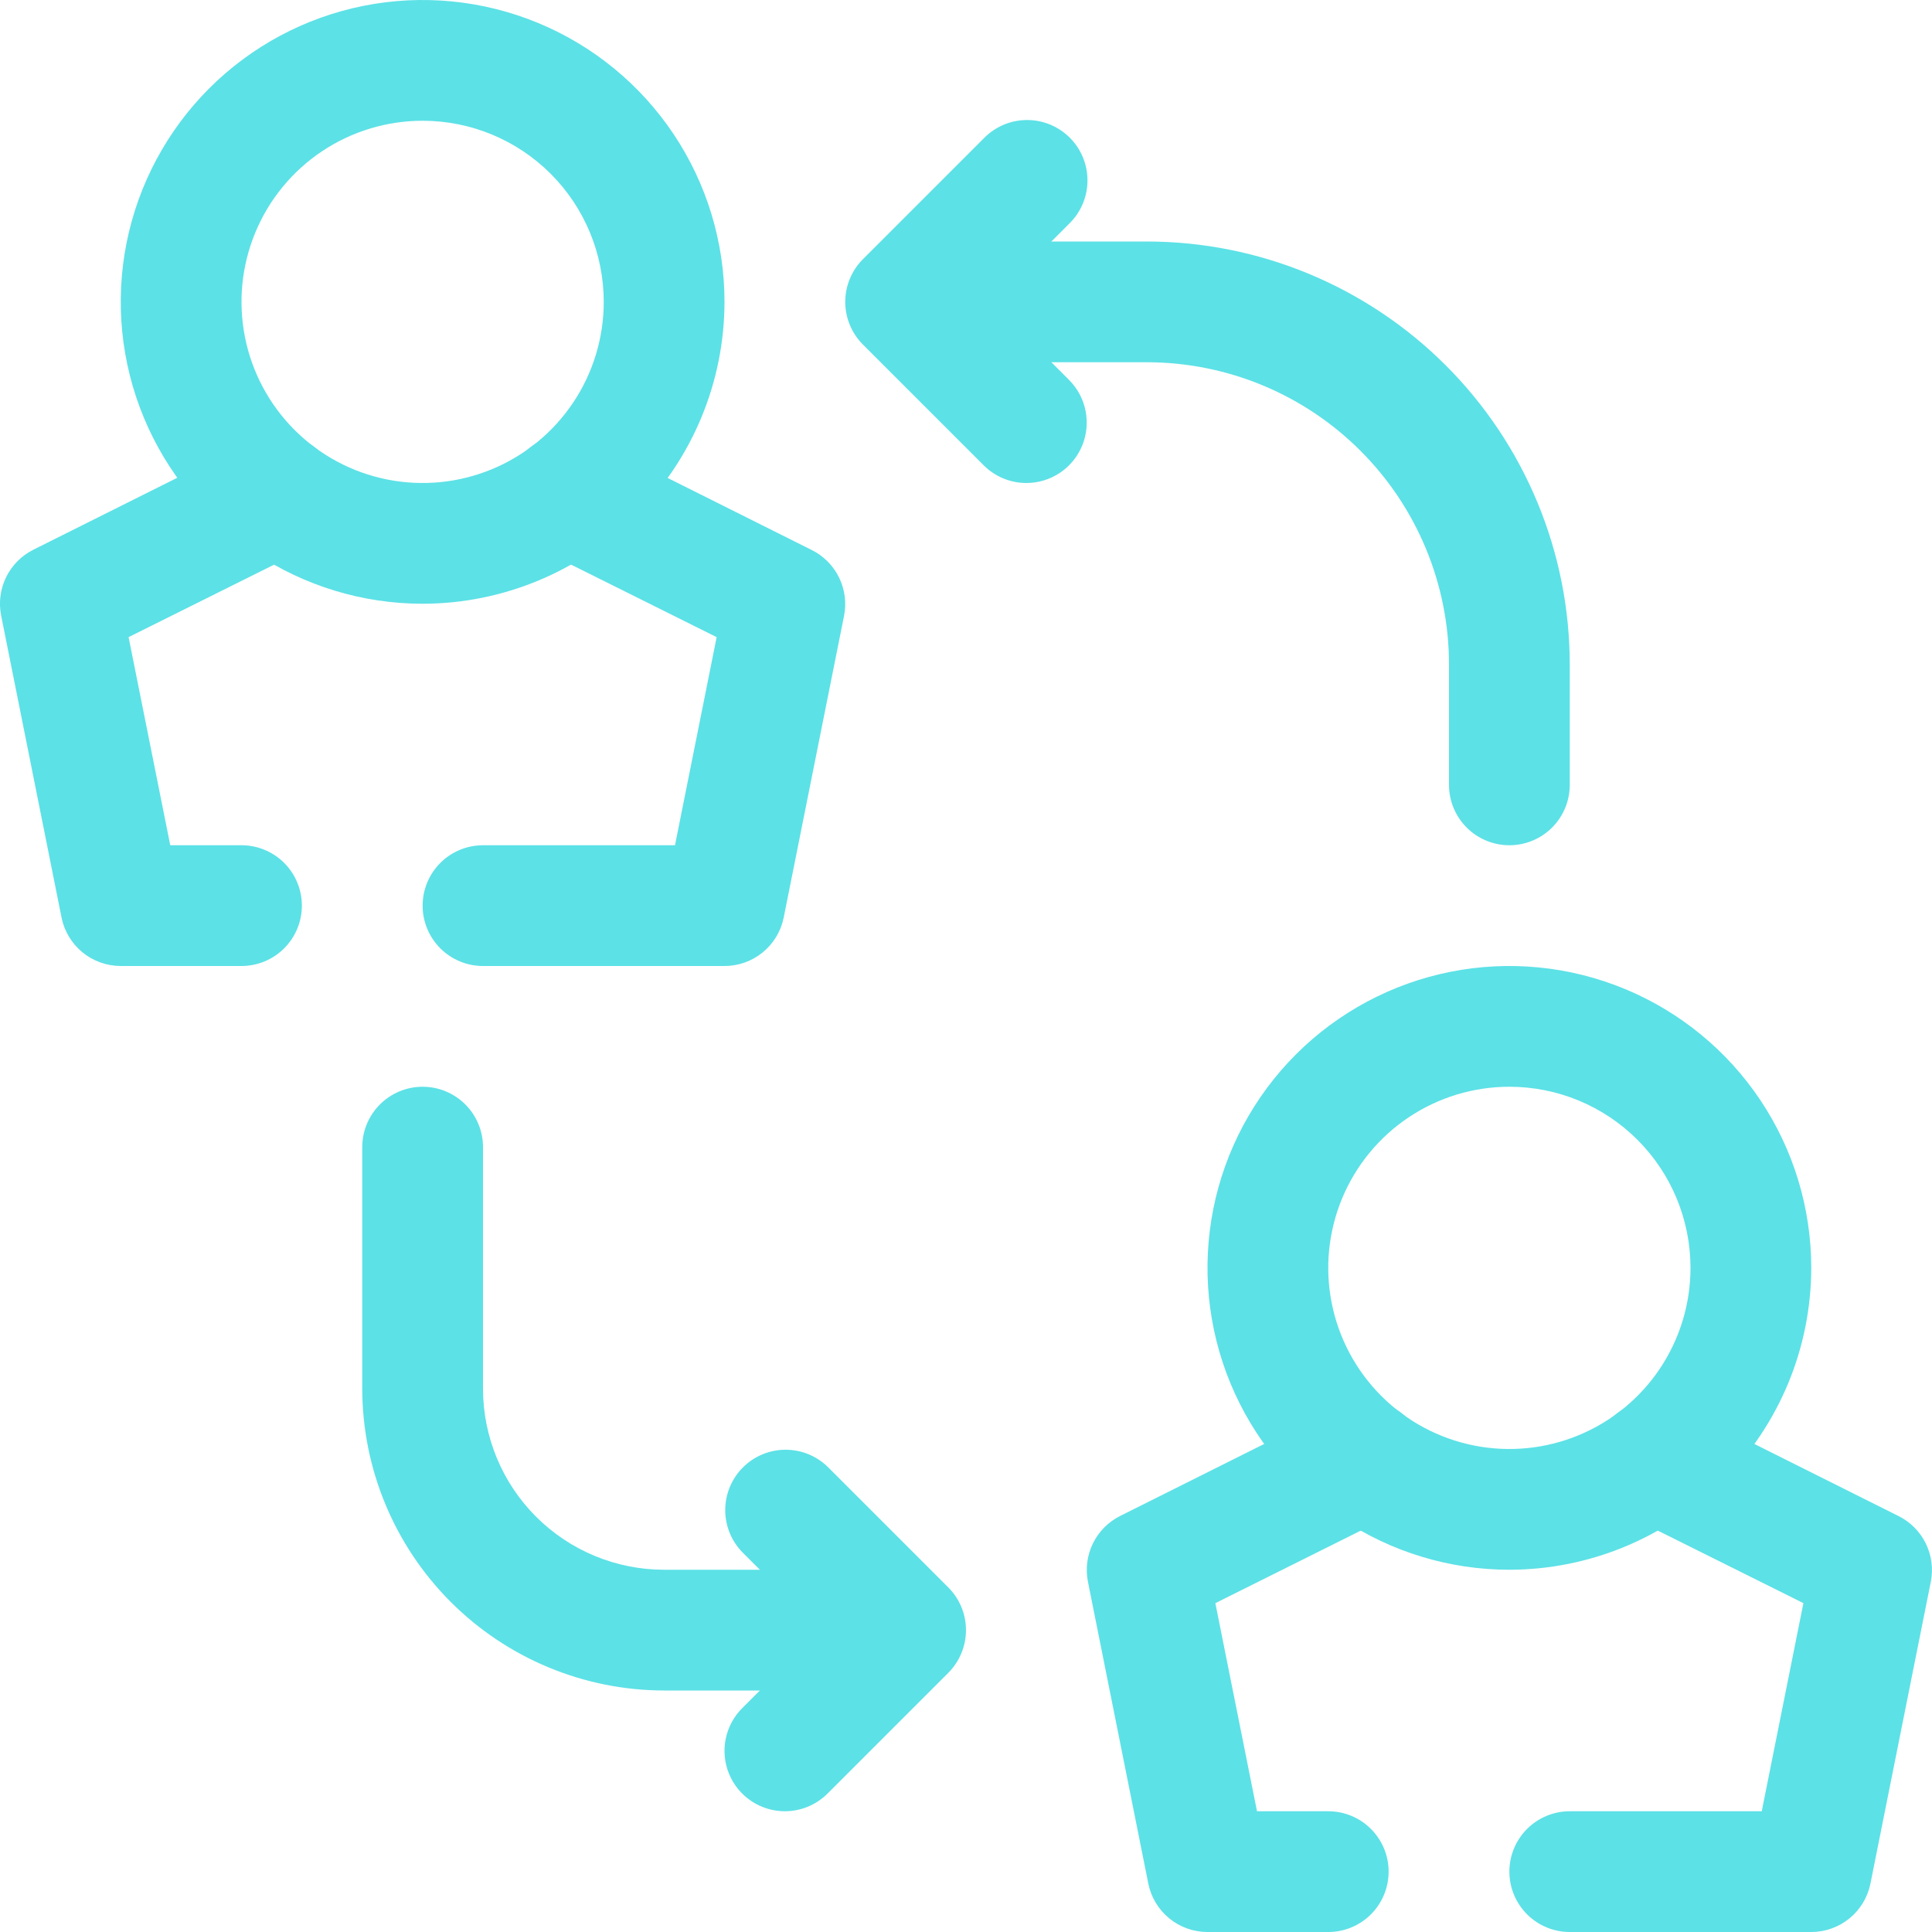 <svg width="512" height="512" viewBox="0 0 512 512" fill="none" xmlns="http://www.w3.org/2000/svg">
<g clip-path="url(#clip0_2310_68)">
<path d="M112 160C96.177 160 80.71 155.308 67.554 146.518C54.398 137.727 44.145 125.233 38.09 110.615C32.035 95.997 30.45 79.911 33.537 64.393C36.624 48.874 44.243 34.62 55.431 23.431C66.62 12.243 80.874 4.624 96.393 1.537C111.911 -1.55 127.997 0.035 142.615 6.09C157.233 12.145 169.727 22.398 178.518 35.554C187.308 48.71 192 64.177 192 80C191.975 101.21 183.538 121.543 168.541 136.541C153.543 151.538 133.21 159.975 112 160ZM112 32C102.507 32 93.226 34.815 85.333 40.09C77.439 45.364 71.287 52.86 67.654 61.631C64.021 70.402 63.07 80.053 64.922 89.364C66.774 98.675 71.346 107.228 78.059 113.941C84.772 120.654 93.325 125.226 102.636 127.078C111.947 128.93 121.598 127.979 130.369 124.346C139.14 120.713 146.636 114.561 151.911 106.667C157.185 98.774 160 89.493 160 80C160 67.27 154.943 55.061 145.941 46.059C136.939 37.057 124.73 32 112 32Z" fill="#5CE1E6"/>
<path d="M63.997 255.998H31.997C28.308 255.999 24.733 254.725 21.875 252.392C19.018 250.06 17.054 246.812 16.317 243.198L0.317 163.198C-0.389 159.746 0.064 156.158 1.606 152.99C3.148 149.822 5.692 147.252 8.845 145.678L66.445 116.878C70.253 114.981 74.659 114.675 78.693 116.027C82.728 117.378 86.06 120.277 87.957 124.086C89.853 127.894 90.16 132.3 88.808 136.335C87.456 140.369 84.557 143.701 80.749 145.598L34.077 168.846L45.117 223.998H63.997C68.24 223.998 72.31 225.684 75.31 228.684C78.311 231.685 79.997 235.754 79.997 239.998C79.997 244.241 78.311 248.311 75.31 251.311C72.31 254.312 68.24 255.998 63.997 255.998Z" fill="#5CE1E6"/>
<path d="M192 256.002H128C123.757 256.002 119.687 254.316 116.686 251.316C113.686 248.315 112 244.246 112 240.002C112 235.759 113.686 231.689 116.686 228.688C119.687 225.688 123.757 224.002 128 224.002H178.88L189.92 168.85L143.248 145.602C141.352 144.673 139.658 143.378 138.265 141.791C136.872 140.204 135.807 138.357 135.13 136.357C134.454 134.356 134.181 132.241 134.326 130.135C134.471 128.028 135.032 125.971 135.976 124.082C136.92 122.193 138.228 120.51 139.826 119.129C141.424 117.748 143.279 116.697 145.285 116.037C147.29 115.377 149.407 115.12 151.512 115.281C153.618 115.443 155.67 116.019 157.552 116.978L215.152 145.778C218.286 147.348 220.817 149.902 222.358 153.05C223.898 156.198 224.363 159.765 223.68 163.202L207.68 243.202C206.942 246.816 204.979 250.064 202.121 252.397C199.264 254.729 195.688 256.003 192 256.002Z" fill="#5CE1E6"/>
<path d="M400 416C384.178 416 368.71 411.308 355.554 402.518C342.398 393.727 332.145 381.233 326.09 366.615C320.035 351.997 318.45 335.911 321.537 320.393C324.624 304.874 332.243 290.62 343.432 279.432C354.62 268.243 368.874 260.624 384.393 257.537C399.911 254.45 415.997 256.035 430.615 262.09C445.233 268.145 457.727 278.398 466.518 291.554C475.308 304.71 480 320.178 480 336C479.975 357.21 471.538 377.543 456.541 392.541C441.543 407.538 421.21 415.975 400 416ZM400 288C390.507 288 381.226 290.815 373.333 296.089C365.439 301.364 359.287 308.86 355.654 317.631C352.021 326.402 351.07 336.053 352.922 345.364C354.774 354.675 359.346 363.228 366.059 369.941C372.772 376.654 381.325 381.226 390.636 383.078C399.947 384.93 409.598 383.979 418.369 380.346C427.14 376.713 434.636 370.561 439.911 362.667C445.185 354.774 448 345.494 448 336C448 323.27 442.943 311.061 433.941 302.059C424.939 293.057 412.73 288 400 288Z" fill="#5CE1E6"/>
<path d="M352 512.003H320C316.312 512.004 312.736 510.73 309.879 508.397C307.022 506.065 305.058 502.817 304.32 499.203L288.32 419.203C287.63 415.761 288.091 412.187 289.632 409.032C291.173 405.878 293.709 403.318 296.848 401.747L354.448 372.947C356.33 371.988 358.383 371.412 360.488 371.25C362.593 371.088 364.71 371.345 366.716 372.006C368.722 372.666 370.577 373.717 372.174 375.098C373.772 376.479 375.08 378.162 376.024 380.051C376.968 381.94 377.529 383.997 377.674 386.104C377.819 388.21 377.546 390.325 376.87 392.325C376.194 394.326 375.129 396.173 373.735 397.76C372.342 399.346 370.649 400.642 368.752 401.571L322.08 424.851L333.12 480.003H352C356.244 480.003 360.314 481.689 363.314 484.689C366.315 487.69 368 491.759 368 496.003C368 500.246 366.315 504.316 363.314 507.317C360.314 510.317 356.244 512.003 352 512.003Z" fill="#5CE1E6"/>
<path d="M480 512.002H416C411.757 512.002 407.687 510.316 404.686 507.316C401.686 504.315 400 500.246 400 496.002C400 491.759 401.686 487.689 404.686 484.688C407.687 481.688 411.757 480.002 416 480.002H466.88L477.92 424.85L431.248 401.602C429.352 400.673 427.658 399.378 426.265 397.791C424.872 396.204 423.807 394.357 423.13 392.357C422.454 390.356 422.181 388.241 422.326 386.135C422.471 384.028 423.032 381.971 423.976 380.082C424.92 378.193 426.228 376.51 427.826 375.129C429.424 373.748 431.279 372.697 433.285 372.037C435.29 371.377 437.407 371.12 439.512 371.281C441.618 371.443 443.67 372.019 445.552 372.978L503.152 401.778C506.286 403.348 508.817 405.902 510.358 409.05C511.898 412.198 512.363 415.765 511.68 419.202L495.68 499.202C494.942 502.816 492.979 506.064 490.121 508.397C487.264 510.729 483.688 512.003 480 512.002Z" fill="#5CE1E6"/>
<path d="M400 224C395.757 224 391.687 222.314 388.686 219.314C385.686 216.313 384 212.243 384 208V176C383.975 154.79 375.538 134.457 360.54 119.46C345.543 104.462 325.21 96.025 304 96H272C267.757 96 263.687 94.314 260.686 91.314C257.686 88.313 256 84.243 256 80C256 75.757 257.686 71.687 260.686 68.686C263.687 65.686 267.757 64 272 64H304C333.694 64.034 362.162 75.845 383.159 96.841C404.155 117.838 415.966 146.306 416 176V208C416 212.243 414.314 216.313 411.314 219.314C408.313 222.314 404.243 224 400 224Z" fill="#5CE1E6"/>
<path d="M271.997 128.001C267.753 128 263.684 126.314 260.685 123.313L228.685 91.313C225.685 88.313 224 84.244 224 80.001C224 75.759 225.685 71.69 228.685 68.689L260.685 36.689C262.161 35.161 263.926 33.942 265.878 33.104C267.83 32.265 269.93 31.824 272.054 31.805C274.179 31.787 276.285 32.192 278.252 32.996C280.218 33.801 282.005 34.989 283.507 36.491C285.009 37.993 286.197 39.78 287.002 41.746C287.806 43.712 288.211 45.819 288.193 47.944C288.174 50.068 287.733 52.168 286.894 54.12C286.056 56.072 284.837 57.837 283.309 59.313L262.621 80.001L283.309 100.689C285.546 102.927 287.069 105.778 287.686 108.881C288.303 111.984 287.986 115.201 286.775 118.124C285.565 121.047 283.514 123.546 280.884 125.304C278.253 127.062 275.161 128.001 271.997 128.001Z" fill="#5CE1E6"/>
<path d="M208 448H176C154.79 447.975 134.457 439.538 119.46 424.54C104.462 409.543 96.025 389.21 96 368V304C96 299.757 97.686 295.687 100.686 292.686C103.687 289.686 107.757 288 112 288C116.243 288 120.313 289.686 123.314 292.686C126.314 295.687 128 299.757 128 304V368C128 380.73 133.057 392.939 142.059 401.941C151.061 410.943 163.27 416 176 416H208C212.243 416 216.313 417.686 219.314 420.686C222.314 423.687 224 427.757 224 432C224 436.243 222.314 440.313 219.314 443.314C216.313 446.314 212.243 448 208 448Z" fill="#5CE1E6"/>
<path d="M207.997 479.999C204.833 479.998 201.74 479.059 199.109 477.301C196.479 475.543 194.428 473.044 193.218 470.121C192.007 467.198 191.69 463.981 192.307 460.878C192.924 457.775 194.448 454.924 196.685 452.687L217.373 431.999L196.685 411.311C193.77 408.293 192.157 404.251 192.194 400.056C192.23 395.861 193.913 391.848 196.879 388.882C199.846 385.915 203.859 384.232 208.054 384.196C212.249 384.159 216.291 385.772 219.309 388.687L251.309 420.687C254.308 423.687 255.993 427.756 255.993 431.999C255.993 436.241 254.308 440.31 251.309 443.311L219.309 475.311C216.309 478.312 212.24 479.998 207.997 479.999Z" fill="#5CE1E6"/>
</g>
<defs>
<clipPath id="clip0_2310_68">
<rect width="512" height="512" fill="white"/>
</clipPath>
</defs>
</svg>
